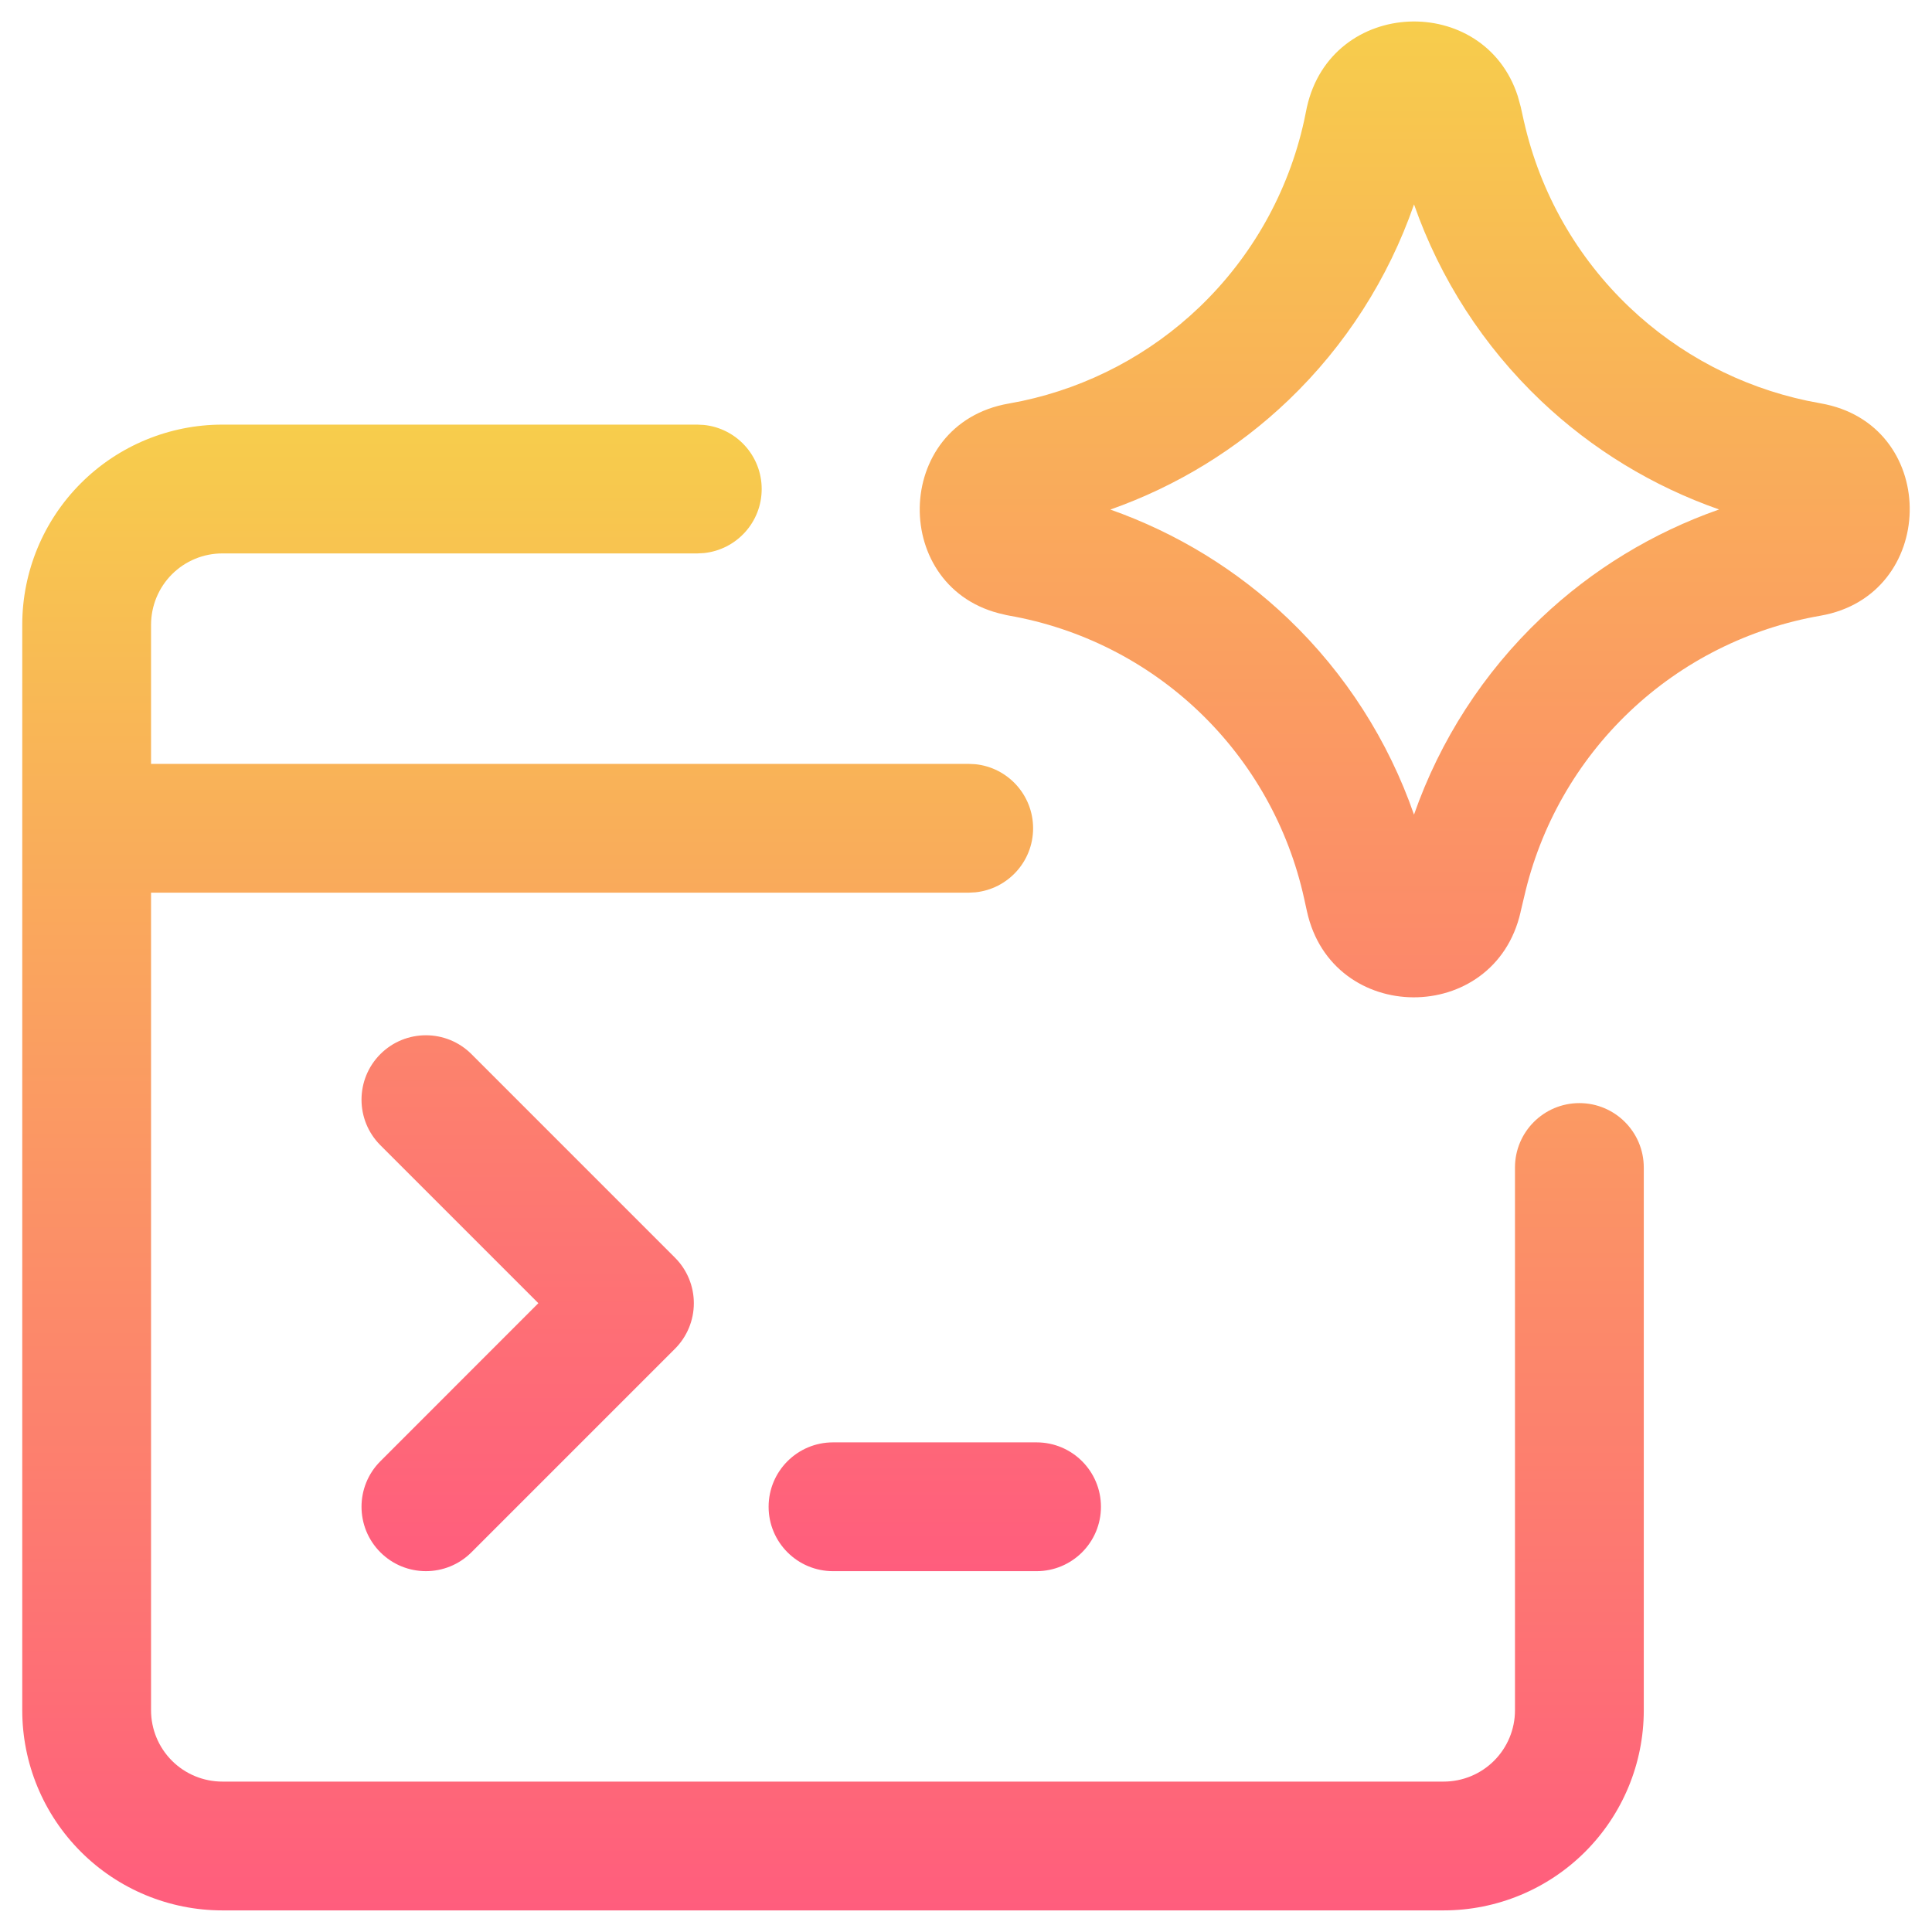 <svg xmlns="http://www.w3.org/2000/svg" fill="none" viewBox="0 0 60 60" height="60" width="60">
<g clip-path="url(#clip0_1086_45105)">
<path fill="url(#paint0_linear_1086_45105)" d="M0.691 53.115V19.401C0.692 17.753 1.346 16.172 2.512 15.007C3.677 13.842 5.257 13.187 6.905 13.187H21.655L21.86 13.197C22.869 13.3 23.655 14.151 23.655 15.187C23.655 16.222 22.869 17.073 21.86 17.176L21.655 17.187H6.905C6.318 17.187 5.755 17.42 5.34 17.835C4.925 18.25 4.692 18.814 4.691 19.401V23.723H30.084L30.289 23.733C31.297 23.835 32.084 24.688 32.084 25.723C32.084 26.758 31.297 27.61 30.289 27.712L30.084 27.723H4.691V53.115C4.691 53.703 4.925 54.266 5.34 54.681C5.755 55.096 6.318 55.329 6.905 55.329H44.834C45.421 55.329 45.985 55.096 46.4 54.681C46.815 54.266 47.049 53.703 47.049 53.115V36.258C47.049 35.154 47.944 34.258 49.049 34.258C50.153 34.258 51.049 35.154 51.049 36.258V53.115C51.049 54.763 50.394 56.344 49.228 57.509C48.063 58.674 46.482 59.329 44.834 59.329H6.905C5.257 59.329 3.677 58.674 2.512 57.509C1.346 56.344 0.691 54.764 0.691 53.115Z"></path>
<path fill="url(#paint1_linear_1086_45105)" d="M11.813 32.736C12.594 31.956 13.86 31.956 14.641 32.736L20.962 39.058C21.338 39.433 21.548 39.942 21.548 40.473C21.548 41.003 21.337 41.512 20.962 41.887L14.641 48.208C13.86 48.989 12.594 48.989 11.813 48.208C11.032 47.427 11.032 46.161 11.813 45.38L16.719 40.472L11.813 35.566C11.032 34.785 11.032 33.518 11.813 32.736ZM32.191 44.794C33.296 44.794 34.191 45.69 34.191 46.794C34.191 47.899 33.295 48.794 32.191 48.794H25.87C24.765 48.794 23.87 47.898 23.87 46.794C23.87 45.69 24.765 44.794 25.87 44.794H32.191ZM40.585 3.337C41.343 -0.082 46.095 -0.237 47.136 2.986L47.225 3.309L47.229 3.325L47.332 3.79H47.333C47.834 5.992 48.975 7.996 50.613 9.55C52.148 11.007 54.056 12.008 56.122 12.445L56.538 12.525L56.709 12.559C60.248 13.333 60.155 18.484 56.543 19.12L56.538 19.121C54.313 19.507 52.251 20.541 50.613 22.096C48.975 23.65 47.834 25.655 47.333 27.857L47.331 27.864L47.221 28.328L47.222 28.329C46.414 31.868 41.368 31.849 40.589 28.303V28.304L40.501 27.904L40.5 27.901C40.014 25.692 38.882 23.677 37.249 22.113C35.615 20.548 33.553 19.505 31.325 19.116C31.273 19.107 31.222 19.095 31.172 19.082C27.643 18.321 27.694 13.167 31.325 12.533L31.741 12.453C33.809 12.012 35.717 11.005 37.249 9.538C38.882 7.974 40.014 5.959 40.5 3.75L40.579 3.366L40.585 3.337ZM43.914 6.348C43.117 8.646 41.785 10.733 40.015 12.427C38.427 13.947 36.538 15.101 34.483 15.825C36.538 16.55 38.427 17.703 40.015 19.224C41.784 20.917 43.115 23.002 43.913 25.299C44.721 22.987 46.071 20.892 47.86 19.195C49.45 17.685 51.337 16.541 53.388 15.822C51.337 15.104 49.45 13.96 47.86 12.451C46.072 10.754 44.722 8.66 43.914 6.348Z"></path>
</g>
<defs>
<linearGradient gradientUnits="userSpaceOnUse" y2="59.329" x2="25.87" y1="13.187" x1="25.87" id="paint0_linear_1086_45105">
<stop stop-color="#F7CD4C"></stop>
<stop stop-color="#FF5D7D" offset="1"></stop>
</linearGradient>
<linearGradient gradientUnits="userSpaceOnUse" y2="48.794" x2="35.268" y1="0.667" x1="35.268" id="paint1_linear_1086_45105">
<stop stop-color="#F7CD4C"></stop>
<stop stop-color="#FF5D7D" offset="1"></stop>
</linearGradient>
<clipPath id="clip0_1086_45105">
<rect transform="translate(0.5 0.5)" fill="white" height="59" width="59"></rect>
</clipPath>
</defs>
</svg>
